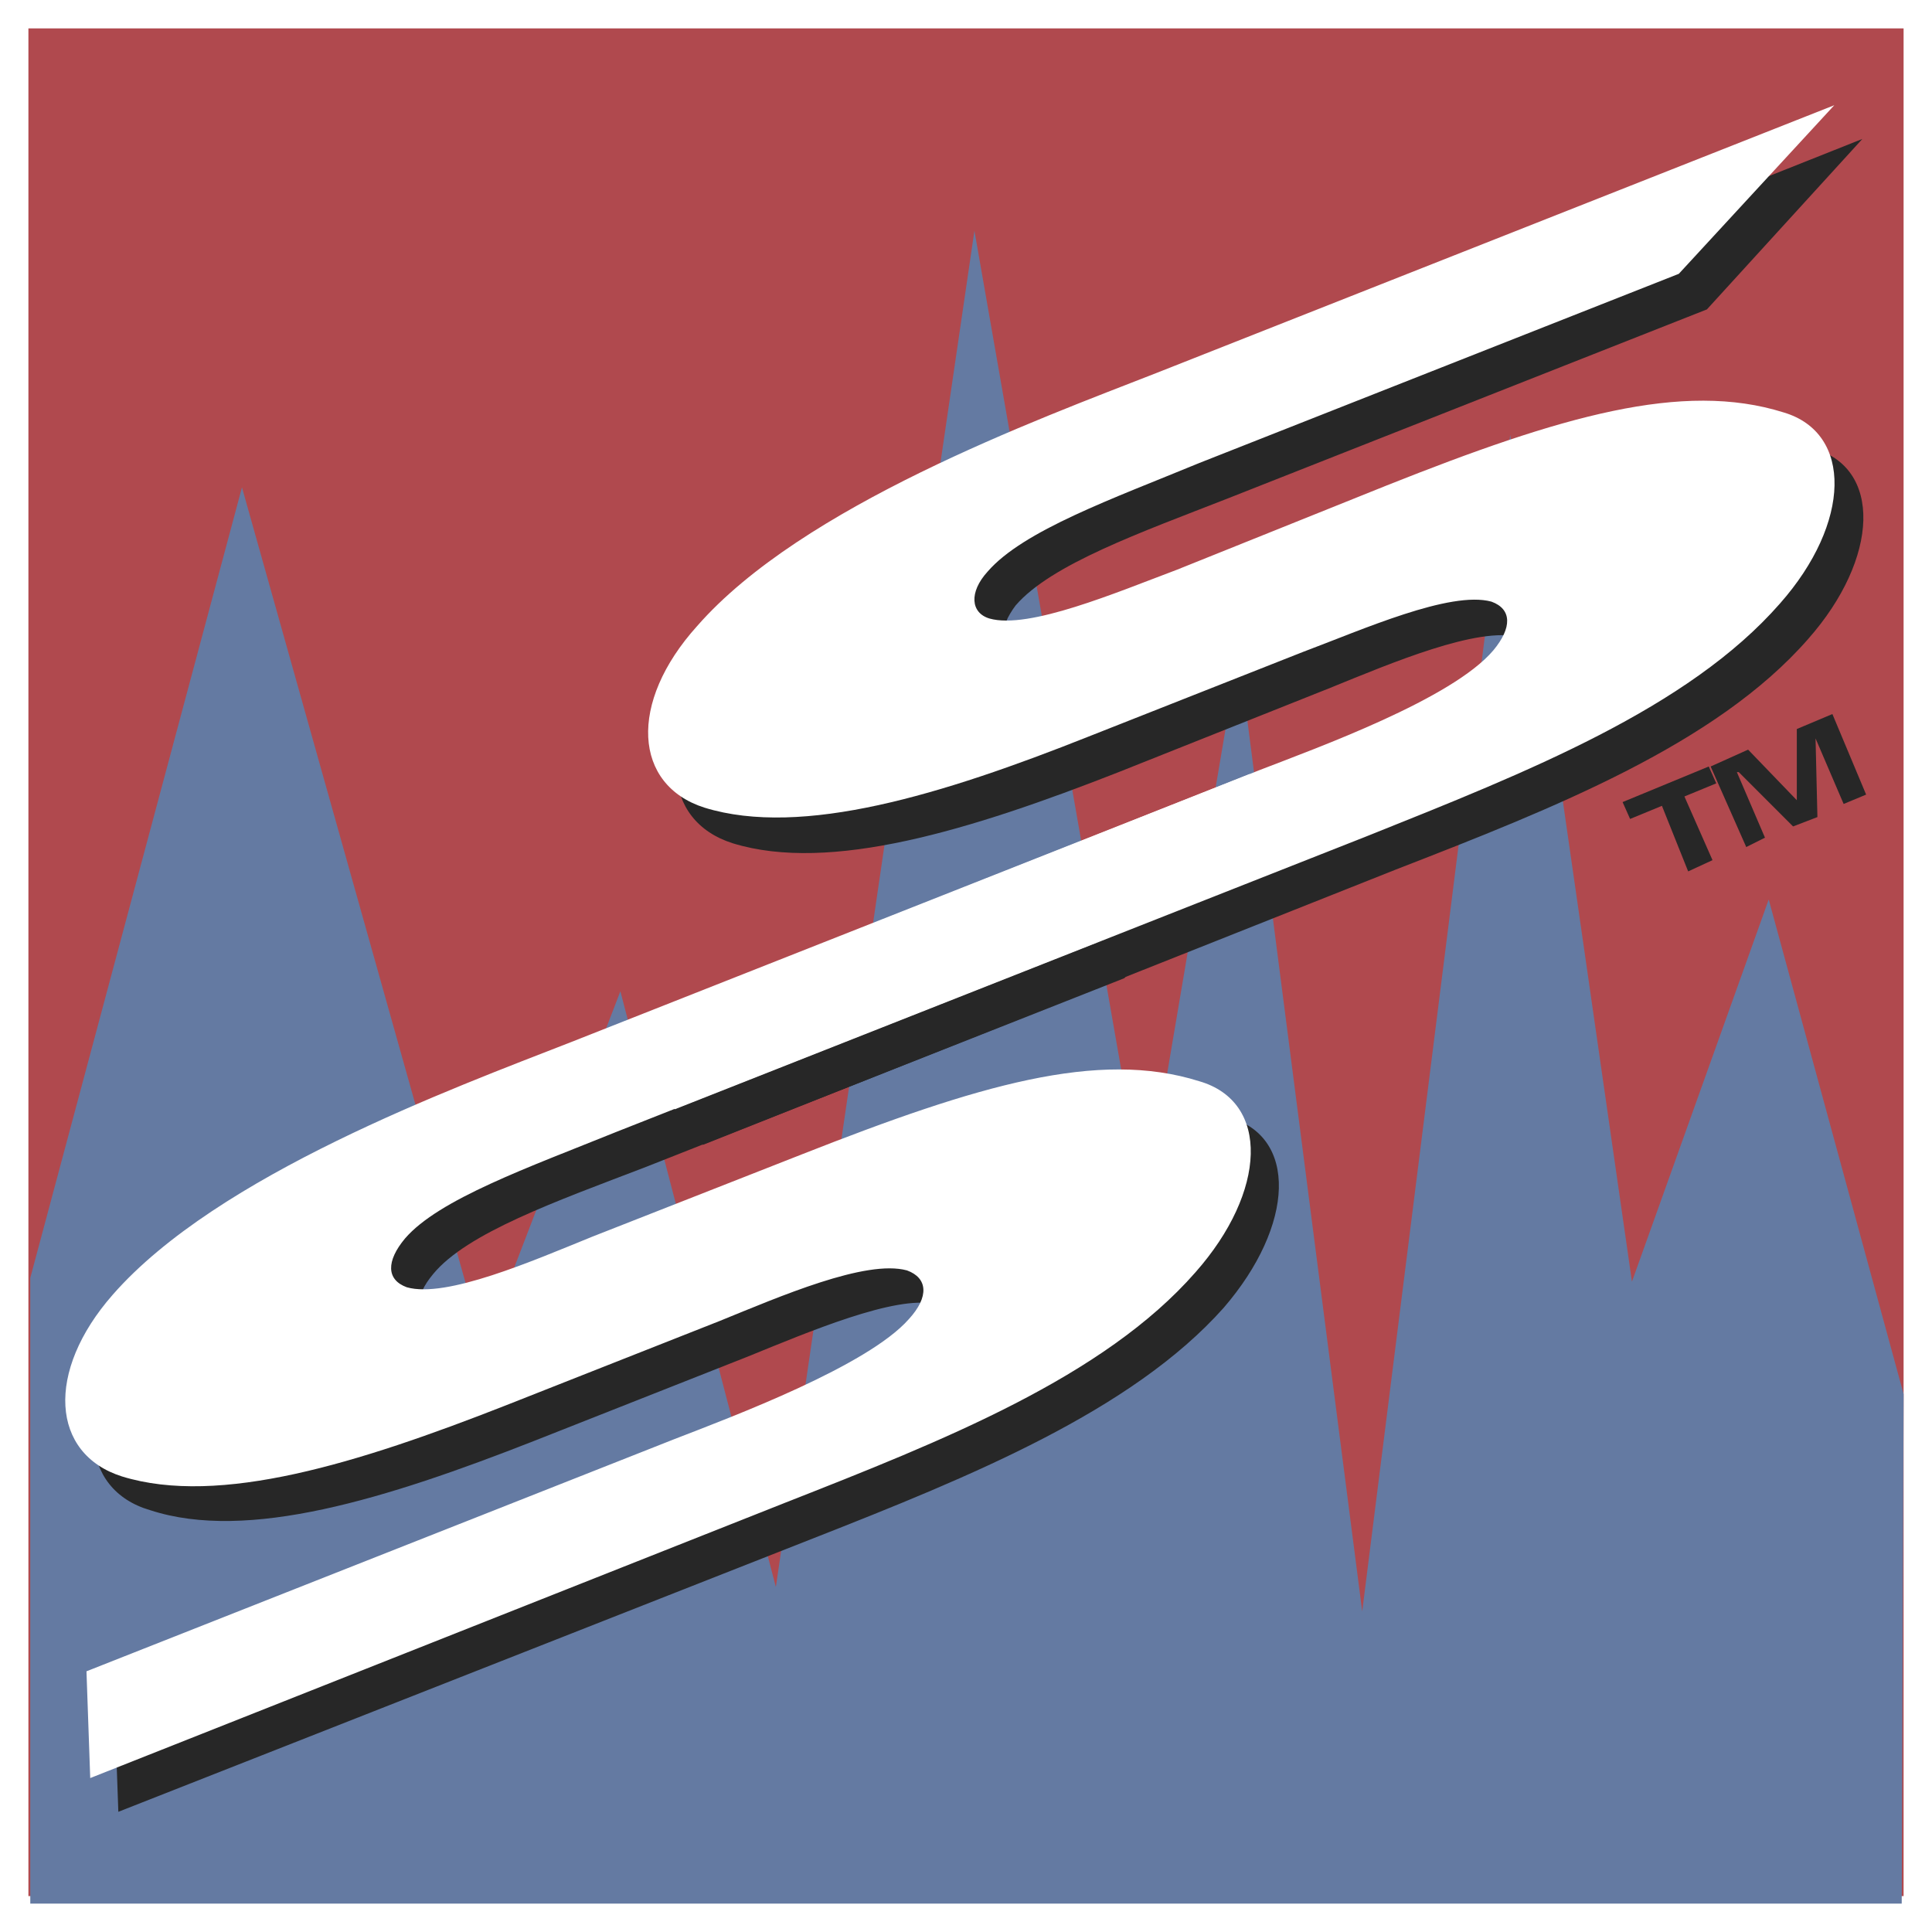 <svg xmlns="http://www.w3.org/2000/svg" width="2500" height="2500" viewBox="0 0 192.756 192.756"><g fill-rule="evenodd" clip-rule="evenodd"><path fill="#fff" d="M0 0h192.756v192.756H0V0z"/><path fill="#b0494e" d="M2.834 189.174h187.088V2.834H2.834v186.34z"/><path fill="#647aa2" d="M189.734 189.922H3.021v-62.426l21.12-78.871 24.11 85.787L61.895 98.9l15.513 59.436L97.219 23.02l17.008 97.187 9.345-55.135 12.336 95.694 14.764-117.374 12.148 84.479 13.645-38.128 13.457 49.341-.188 50.838z"/><path d="M185.809 13.862l-67.656 26.914c-11.963 4.672-35.325 13.27-45.791 25.231-6.916 7.663-6.354 15.886.748 18.129 9.719 2.99 23.736-1.309 38.502-7.103l21.119-8.41c5.98-2.43 14.766-6.168 18.877-5.046 2.055.748 2.242 2.617.186 4.86-4.111 4.672-17.568 9.531-23.361 11.961l-58.874 23.176.561 10.652 69.153-27.474c15.887-6.167 31.961-12.522 41.117-22.989 7.104-8.037 7.477-17.195.375-19.064-10.094-3.177-22.242.374-39.623 7.29l-20.934 8.224c-5.98 2.429-14.764 5.98-18.689 5.046-1.869-.748-1.869-2.617-.186-4.859 3.551-4.112 12.521-7.289 21.119-10.653l47.846-18.877 15.511-17.008z" fill="#272727"/><path d="M127.684 80.585L59.84 107.312c-11.962 4.859-35.324 13.457-45.791 25.23-6.728 7.662-6.167 16.074.935 18.129 9.719 3.178 23.55-1.121 38.314-6.914l21.307-8.41c5.981-2.43 14.766-6.168 18.69-5.234 2.243.748 2.243 2.617.187 5.047-4.111 4.672-17.381 9.531-23.362 11.961l-58.687 23.176.374 10.467 69.34-27.287c15.699-6.168 31.772-12.709 40.93-22.988 7.104-8.225 7.477-17.195.375-19.064-10.094-3.178-22.055.373-39.624 7.289l-20.933 8.223c-5.98 2.43-14.578 5.982-18.503 5.047-2.056-.748-2.056-2.617-.187-4.859 3.364-4.111 12.335-7.289 21.12-10.652l47.847-18.877 15.512-17.011z" fill="#272727"/><path d="M183.006 10.498l-67.658 26.727c-11.961 4.673-35.323 13.27-45.79 25.231-6.916 7.663-6.354 15.887.748 18.13 9.719 2.99 23.736-1.309 38.313-7.103l21.307-8.411c5.982-2.243 14.766-6.167 18.877-5.046 2.057.748 2.057 2.617.188 4.859-4.111 4.859-17.568 9.719-23.361 11.962l-58.875 23.362.561 10.467 69.154-27.287c15.887-6.355 31.959-12.709 41.117-23.175 7.102-8.037 7.289-17.008.373-19.064-10.092-3.177-22.24.374-39.621 7.289l-20.934 8.411c-5.98 2.243-14.766 5.981-18.689 4.859-1.87-.561-2.057-2.616-.188-4.672 3.551-4.112 12.521-7.289 21.119-10.84l47.848-18.877 15.511-16.822z" fill="#fff"/><path d="M124.693 77.221l-67.658 26.726c-11.962 4.674-35.324 13.27-45.791 25.232-6.728 7.662-6.167 15.887.935 18.129 9.719 2.99 23.549-1.309 38.314-7.104l21.307-8.41c5.981-2.43 14.578-6.166 18.69-5.045 2.056.746 2.243 2.615.187 4.859-4.111 4.672-17.568 9.719-23.362 11.961L8.628 166.746l.374 10.652 69.34-27.473c15.699-6.168 31.773-12.523 40.931-22.99 7.102-8.035 7.477-17.008.373-19.062-10.092-3.178-22.053.373-39.622 7.289l-20.933 8.223c-5.981 2.43-14.579 6.168-18.503 5.047-2.056-.748-2.056-2.617-.187-4.859 3.365-3.926 12.335-7.102 21.12-10.654l47.846-18.876 15.326-16.822z" fill="#fff"/><path fill="#272727" d="M168.428 86.939l2.429-1.121-2.802-6.354 3.177-1.309-.748-1.682-8.597 3.551.748 1.683 3.176-1.309 2.617 6.541zM174.223 84.51l1.869-.934-2.805-6.542h.188l5.42 5.42 2.429-.934-.187-7.851 2.804 6.542 2.243-.934-3.366-8.037-3.55 1.495v7.102l-4.86-5.046-3.738 1.682 3.553 8.037z"/></g></svg>